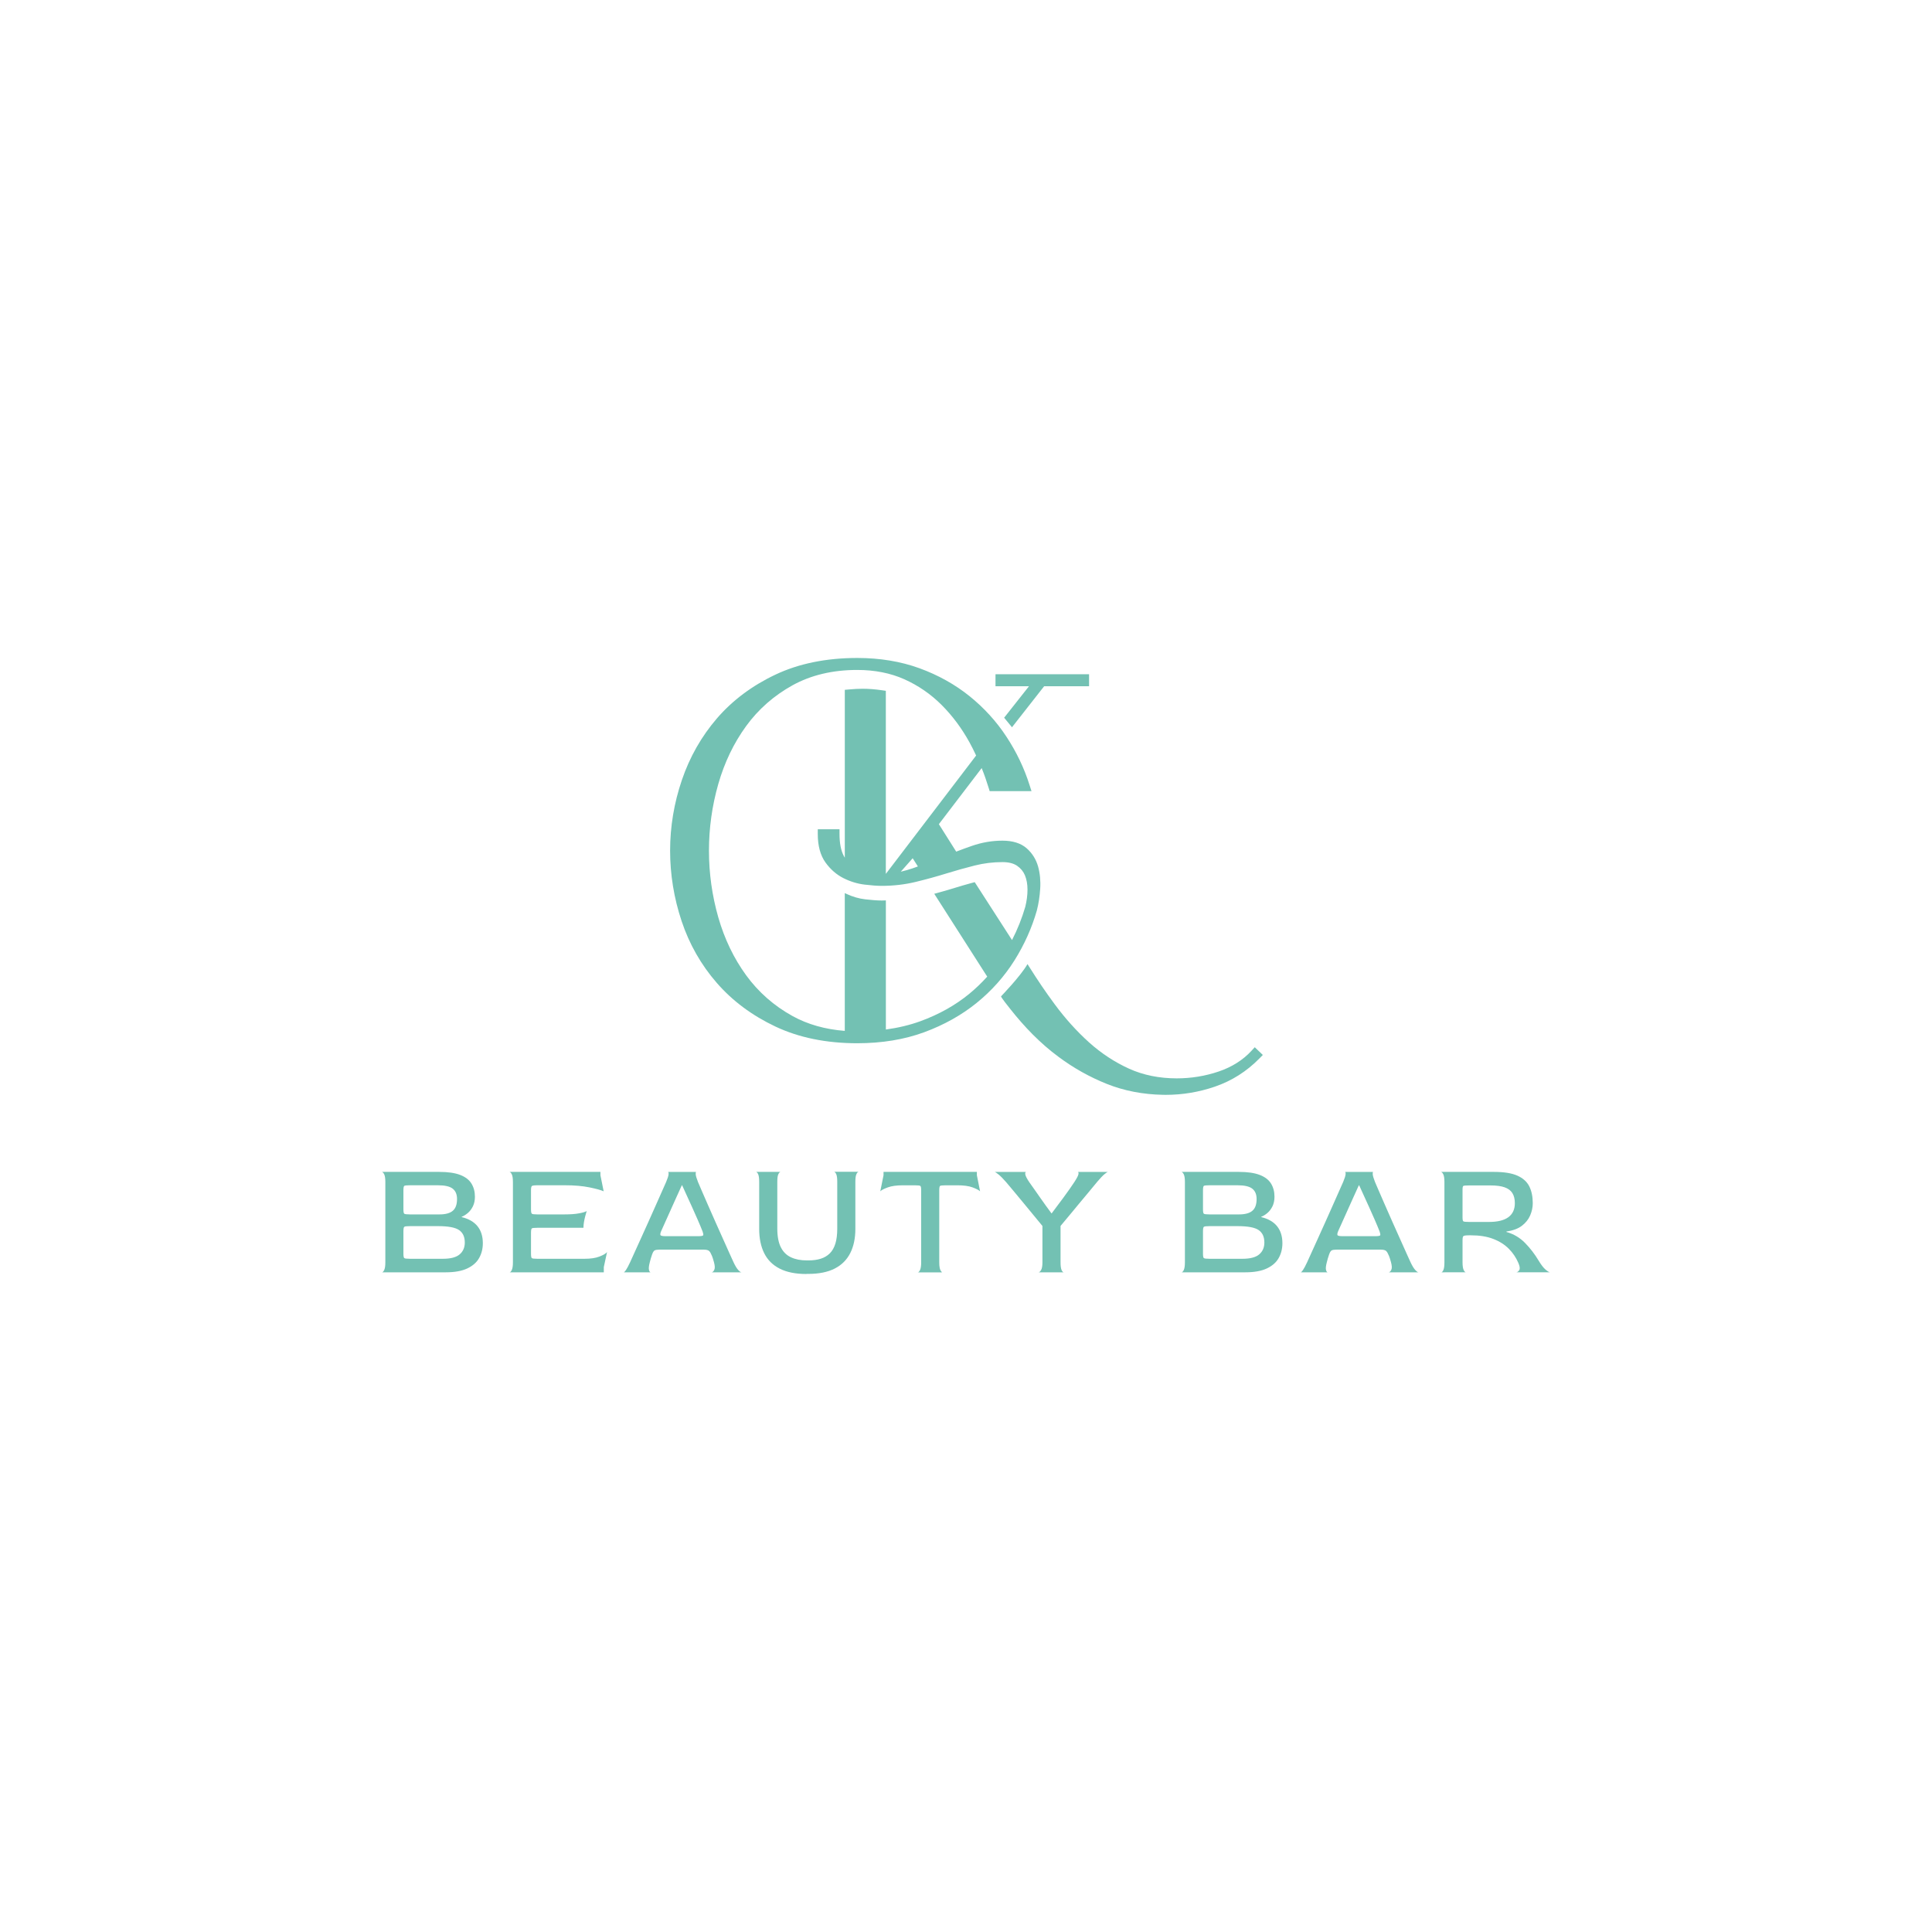 <svg xml:space="preserve" style="enable-background:new 0 0 595.28 595.28;" viewBox="0 0 595.28 595.28" y="0px" x="0px" xmlns:xlink="http://www.w3.org/1999/xlink" xmlns="http://www.w3.org/2000/svg" id="Слой_1" version="1.1">
<style type="text/css">
	.st0{fill:#FFFFFF;}
	.st1{fill:#73C1B3;}
	.st2{fill:#74C2B3;}
</style>
<rect height="595.28" width="595.28" class="st0" y="0"></rect>
<g>
	<path d="M319.48,280.5l0-0.01c0.52-2.03,0.87-4.26,1.02-6.64c0.16-2.45-0.06-4.76-0.65-6.87
		c-0.63-2.22-1.81-4.11-3.53-5.62c-1.78-1.55-4.28-2.34-7.45-2.34s-6.34,0.54-9.44,1.62c-1.44,0.5-3.02,1.07-4.81,1.76l-5.34-8.46
		l13.19-17.28c0.82,2.03,1.53,4.07,2.14,6.07l0.32,1.04h12.89l-0.61-1.91c-1.64-5.19-4.03-10.19-7.11-14.87
		c-3.08-4.7-6.91-8.9-11.38-12.5c-4.47-3.6-9.66-6.49-15.41-8.59c-5.76-2.1-12.21-3.17-19.18-3.17c-9.51,0-17.98,1.72-25.18,5.12
		c-7.19,3.4-13.26,7.94-18.04,13.48c-4.78,5.55-8.42,11.95-10.82,19.03c-2.4,7.05-3.62,14.36-3.62,21.72
		c0,7.35,1.19,14.66,3.54,21.71c2.36,7.09,6,13.49,10.83,19.04c4.83,5.56,10.92,10.09,18.11,13.48c7.2,3.4,15.67,5.13,25.18,5.13
		c7.57,0,14.51-1.14,20.62-3.39c6.11-2.25,11.54-5.29,16.16-9.03c4.62-3.74,8.53-8.13,11.62-13.04
		C315.6,291.11,317.94,285.9,319.48,280.5z M282.58,267.05c-0.51,0.18-1.02,0.37-1.52,0.54c-1.13,0.38-2.31,0.71-3.51,0.99
		l3.66-4.14l1.61,2.53L282.58,267.05z M294.22,273.56c-1.37,0.43-2.87,0.86-4.45,1.3l-1.91,0.53l15.86,24.81
		c0.16,0.26,0.31,0.49,0.46,0.71c-1.72,1.92-3.6,3.71-5.58,5.34c-4.27,3.5-9.32,6.32-15.01,8.4c-3.24,1.18-6.82,2.04-10.64,2.56
		v-39.78l-0.78,0.02c-0.17,0.01-0.34,0.01-0.51,0.01c-1.34,0-3.05-0.13-5.12-0.37c-1.86-0.22-3.74-0.76-5.6-1.61l-0.65-0.3v42.45
		c-6.01-0.46-11.43-1.99-16.1-4.57c-5.71-3.15-10.51-7.38-14.28-12.55c-3.79-5.2-6.68-11.2-8.59-17.85
		c-1.91-6.68-2.88-13.59-2.88-20.55c0-6.96,0.97-13.88,2.88-20.55c1.9-6.64,4.79-12.65,8.59-17.86c3.76-5.17,8.57-9.39,14.28-12.55
		c5.68-3.14,12.38-4.73,19.93-4.73c5.39,0,10.28,0.97,14.54,2.88c4.28,1.92,8.14,4.58,11.46,7.9c3.34,3.34,6.25,7.25,8.64,11.61
		c0.65,1.18,1.29,2.46,2,3.98l-27.82,36.47v-56.41l-1.26-0.18c-2.17-0.31-4.05-0.45-5.91-0.45c-1.25,0-2.57,0.07-4.13,0.21
		l-1.34,0.12v51.72c-0.11-0.17-0.21-0.35-0.3-0.52c-0.88-1.63-1.33-3.91-1.33-6.77v-1.47h-6.7v1.47c0,3.62,0.8,6.58,2.38,8.77
		c1.54,2.14,3.42,3.77,5.59,4.85c2.1,1.05,4.29,1.71,6.51,1.97c2.09,0.25,3.85,0.38,5.22,0.38c3.62,0,7.13-0.41,10.44-1.21
		c3.29-0.8,6.46-1.67,9.42-2.59c2.94-0.91,5.91-1.74,8.81-2.47c2.77-0.7,5.64-1.05,8.53-1.05c1.9,0,3.42,0.38,4.52,1.14
		c1.11,0.76,1.92,1.75,2.41,2.93c0.53,1.28,0.79,2.77,0.79,4.42c0,1.73-0.24,3.52-0.69,5.31c-1,3.45-2.37,6.89-4.08,10.22
		l-11.49-17.84l-1.05,0.28C297.44,272.59,295.79,273.07,294.22,273.56z" class="st1"></path>
	<polygon points="309.39,221.14 311.81,224.08 321.71,211.45 335.56,211.45 335.56,207.75 306.73,207.75 306.73,211.45 
		317.04,211.45" class="st1"></polygon>
	<path d="M386.61,322.67l-1.01,1.1c-2.63,2.85-6.02,4.99-10.08,6.37c-4.15,1.41-8.5,2.12-12.95,2.12
		c-5.37,0-10.31-1-14.68-2.98c-4.42-2-8.57-4.73-12.33-8.1c-3.8-3.42-7.35-7.36-10.56-11.71c-3.05-4.13-5.14-7.24-7.88-11.58
		c0,0-0.53-0.84-0.53-0.84c-2.14,3.74-8.14,9.92-8.14,9.93c-0.17,0.18,2.5,3.48,2.85,3.93c4.34,5.5,9.22,10.57,14.88,14.74
		c4.57,3.41,9.55,6.2,14.82,8.31c5.31,2.13,11.15,3.26,17.35,3.37c0.29,0.01,0.58,0.01,0.88,0.01c5.13,0,10.21-0.85,15.08-2.52
		c5.21-1.78,9.83-4.71,13.75-8.71l1.04-1.06L386.61,322.67z" class="st1"></path>
</g>
<g>
	<path d="M117.68,392.03c0.23,0,0.46-0.24,0.7-0.72c0.23-0.48,0.35-1.27,0.35-2.37v-24.76c0-1.1-0.12-1.88-0.35-2.35
		c-0.23-0.46-0.47-0.71-0.7-0.75h17.66c2.69,0,4.83,0.31,6.44,0.93c1.61,0.62,2.77,1.5,3.48,2.66c0.71,1.15,1.07,2.5,1.07,4.05
		c0,1.14-0.21,2.12-0.62,2.97c-0.42,0.84-0.94,1.53-1.57,2.06c-0.63,0.53-1.26,0.92-1.89,1.16v0.1c2.16,0.52,3.78,1.45,4.88,2.81
		c1.09,1.36,1.64,3.1,1.64,5.23c0,1.69-0.38,3.21-1.14,4.56c-0.76,1.36-1.98,2.43-3.66,3.22c-1.68,0.79-3.89,1.19-6.64,1.19H117.68z
		 M126.34,374.18h9.06c1.86,0,3.23-0.37,4.1-1.11c0.88-0.74,1.32-1.95,1.32-3.64c0-1.41-0.44-2.47-1.32-3.17
		c-0.88-0.7-2.4-1.06-4.55-1.06h-8.61c-1,0-1.58,0.06-1.77,0.18c-0.18,0.12-0.27,0.58-0.27,1.37v5.88c0,0.76,0.09,1.2,0.27,1.34
		C124.75,374.11,125.34,374.18,126.34,374.18z M126.29,387.85h10.15c2.42,0,4.16-0.46,5.2-1.37c1.05-0.91,1.57-2.12,1.57-3.64
		c0-1.75-0.59-3.03-1.77-3.84c-1.18-0.81-3.34-1.21-6.49-1.21h-8.61c-1,0-1.58,0.07-1.77,0.21c-0.18,0.14-0.27,0.6-0.27,1.39v6.91
		c0,0.76,0.09,1.2,0.27,1.34C124.75,387.78,125.32,387.85,126.29,387.85z" class="st1"></path>
	<path d="M156.99,392.03c0.23,0,0.46-0.24,0.7-0.72c0.23-0.48,0.35-1.27,0.35-2.37v-24.76c0-1.1-0.12-1.88-0.35-2.35
		c-0.23-0.46-0.47-0.71-0.7-0.75H185v1.03l1,4.95c-0.83-0.38-2.29-0.78-4.38-1.21c-2.09-0.43-4.61-0.65-7.56-0.65h-8.41
		c-1,0-1.58,0.08-1.77,0.23c-0.18,0.16-0.27,0.59-0.27,1.32v5.88c0,0.76,0.09,1.2,0.27,1.34c0.18,0.14,0.75,0.21,1.72,0.21h8.21
		c1.92,0,3.48-0.11,4.65-0.34c1.18-0.22,1.95-0.45,2.31-0.7c-0.13,0.45-0.28,0.98-0.45,1.6c-0.17,0.62-0.3,1.24-0.4,1.86
		c-0.1,0.62-0.15,1.19-0.15,1.7H165.6c-0.96,0-1.53,0.06-1.72,0.18c-0.18,0.12-0.27,0.58-0.27,1.37v6.4c0,0.79,0.08,1.26,0.25,1.39
		c0.17,0.14,0.75,0.21,1.74,0.21h14.48c1.92,0,3.48-0.23,4.65-0.7c1.18-0.46,1.95-0.92,2.31-1.37l-1,4.64v1.6H156.99z" class="st1"></path>
	<path d="M192.17,392.03c0.13,0,0.37-0.24,0.7-0.72c0.33-0.48,0.76-1.29,1.29-2.42c0.23-0.52,0.63-1.39,1.19-2.63
		c0.56-1.24,1.23-2.7,1.99-4.38c0.76-1.68,1.56-3.45,2.39-5.29c0.83-1.84,1.62-3.6,2.36-5.29c0.75-1.68,1.4-3.16,1.97-4.44
		c0.56-1.27,0.96-2.17,1.19-2.68c0.46-1.1,0.71-1.89,0.75-2.37c0.03-0.48-0.03-0.72-0.2-0.72h8.71c-0.13,0-0.18,0.24-0.15,0.72
		c0.03,0.48,0.27,1.27,0.7,2.37c0.23,0.52,0.61,1.4,1.14,2.66c0.53,1.26,1.17,2.73,1.92,4.41c0.75,1.69,1.52,3.43,2.31,5.24
		c0.8,1.8,1.58,3.55,2.34,5.23c0.76,1.68,1.43,3.16,1.99,4.44c0.56,1.27,0.98,2.18,1.24,2.73c0.53,1.14,1.02,1.94,1.47,2.42
		c0.45,0.48,0.79,0.72,1.02,0.72h-9.21c0.33-0.07,0.61-0.34,0.82-0.83c0.22-0.48,0.17-1.25-0.12-2.32
		c-0.07-0.27-0.18-0.67-0.35-1.19c-0.17-0.52-0.32-0.89-0.45-1.13c-0.2-0.48-0.4-0.83-0.6-1.03c-0.2-0.21-0.46-0.34-0.77-0.41
		c-0.32-0.07-0.76-0.1-1.32-0.1h-12.74c-0.63,0-1.13,0.03-1.49,0.08c-0.37,0.05-0.64,0.18-0.82,0.39c-0.18,0.21-0.36,0.55-0.52,1.03
		c-0.13,0.41-0.27,0.83-0.4,1.24c-0.13,0.41-0.23,0.79-0.3,1.13c-0.3,1.14-0.38,1.94-0.25,2.42c0.13,0.48,0.31,0.72,0.55,0.72
		H192.17z M205.06,380.89h10c0.96,0,1.49-0.09,1.59-0.26c0.1-0.17,0.05-0.55-0.15-1.14c-0.43-1.1-0.93-2.29-1.49-3.58
		c-0.56-1.29-1.14-2.58-1.72-3.87c-0.58-1.29-1.14-2.53-1.69-3.71c-0.55-1.19-1.02-2.23-1.42-3.12h-0.1
		c-0.7,1.51-1.41,3.09-2.14,4.72c-0.73,1.63-1.42,3.16-2.06,4.59c-0.65,1.43-1.37,3.03-2.17,4.82c-0.23,0.55-0.31,0.95-0.22,1.19
		C203.57,380.76,204.1,380.89,205.06,380.89z" class="st1"></path>
	<path d="M248.5,392.54c-3.35,0-6.1-0.55-8.26-1.65c-2.16-1.1-3.75-2.69-4.78-4.77c-1.03-2.08-1.54-4.56-1.54-7.45
		v-14.54c0-1.1-0.11-1.88-0.32-2.35c-0.22-0.46-0.44-0.7-0.67-0.7h7.56c-0.23,0.03-0.46,0.28-0.67,0.72
		c-0.22,0.45-0.32,1.22-0.32,2.32v14.44c0,2.41,0.37,4.32,1.09,5.75s1.77,2.46,3.14,3.09c1.36,0.64,2.97,0.95,4.83,0.95h0.55
		c1.43,0,2.69-0.17,3.78-0.52c1.09-0.34,2.02-0.89,2.79-1.65c0.76-0.76,1.33-1.76,1.72-3.02c0.38-1.25,0.57-2.79,0.57-4.62v-14.44
		c0-1.1-0.11-1.88-0.32-2.35c-0.22-0.46-0.44-0.7-0.67-0.7h7.56c-0.23,0.03-0.46,0.28-0.67,0.75c-0.22,0.46-0.32,1.25-0.32,2.35
		v14.49c0,2.89-0.52,5.37-1.57,7.45c-1.05,2.08-2.64,3.67-4.78,4.77c-2.14,1.1-4.87,1.65-8.19,1.65H248.5z" class="st1"></path>
	<path d="M300.99,362.11v-1.03h-28.76v1.03l-1,4.95c0.37-0.38,1.14-0.78,2.32-1.21c1.18-0.43,2.73-0.64,4.65-0.64h3.64
		c1,0,1.57,0.07,1.74,0.2c0.17,0.14,0.25,0.59,0.25,1.35v22.17c0,1.1-0.12,1.9-0.35,2.38c-0.24,0.48-0.46,0.73-0.7,0.73h7.39
		c0.02-0.03,0.03-0.05,0.05-0.08c-0.16-0.1-0.31-0.31-0.48-0.65c-0.08-0.17-0.15-0.39-0.2-0.65c-0.1-0.45-0.14-1.03-0.14-1.73
		v-22.17c0-0.76,0.08-1.21,0.24-1.35c0.17-0.13,0.76-0.2,1.79-0.2h3.58c1.92,0,3.48,0.21,4.65,0.64c1.18,0.44,1.95,0.84,2.32,1.21
		L300.99,362.11z" class="st1"></path>
	<path d="M319.95,392.03c0.27,0,0.54-0.23,0.82-0.7s0.42-1.26,0.42-2.4v-11.19c-0.93-1.13-1.94-2.36-3.04-3.69
		c-1.09-1.32-2.17-2.63-3.23-3.92c-1.06-1.29-2.02-2.45-2.89-3.48c-0.86-1.03-1.53-1.82-1.99-2.37c-0.96-1.1-1.75-1.9-2.36-2.4
		c-0.61-0.5-1.02-0.76-1.22-0.8h9.7c-0.23,0.03-0.32,0.29-0.25,0.77c0.07,0.48,0.48,1.29,1.24,2.42c0.36,0.52,0.82,1.16,1.37,1.93
		c0.55,0.77,1.14,1.62,1.77,2.53c0.63,0.91,1.27,1.81,1.92,2.71c0.65,0.89,1.24,1.7,1.77,2.42h0.05c0.5-0.69,1.07-1.45,1.72-2.3
		c0.65-0.84,1.29-1.71,1.94-2.6c0.65-0.89,1.27-1.76,1.87-2.6c0.6-0.84,1.09-1.57,1.49-2.19c0.76-1.17,1.18-1.98,1.24-2.42
		c0.07-0.45-0.02-0.67-0.25-0.67h9.36c-0.17,0-0.53,0.23-1.09,0.7c-0.56,0.46-1.31,1.25-2.24,2.35c-0.93,1.14-1.87,2.27-2.81,3.4
		c-0.94,1.14-1.89,2.27-2.84,3.4c-0.95,1.13-1.88,2.27-2.81,3.4c-0.93,1.13-1.87,2.27-2.84,3.4v11.19c0,1.13,0.11,1.93,0.32,2.4
		c0.22,0.46,0.44,0.7,0.67,0.7H319.95z" class="st1"></path>
	<path d="M364.04,392.03c0.23,0,0.46-0.24,0.7-0.72c0.23-0.48,0.35-1.27,0.35-2.37v-24.76c0-1.1-0.12-1.88-0.35-2.35
		c-0.23-0.46-0.47-0.71-0.7-0.75h17.66c2.69,0,4.83,0.31,6.44,0.93c1.61,0.62,2.77,1.5,3.48,2.66c0.71,1.15,1.07,2.5,1.07,4.05
		c0,1.14-0.21,2.12-0.62,2.97c-0.42,0.84-0.94,1.53-1.57,2.06c-0.63,0.53-1.26,0.92-1.89,1.16v0.1c2.16,0.52,3.78,1.45,4.88,2.81
		c1.09,1.36,1.64,3.1,1.64,5.23c0,1.69-0.38,3.21-1.14,4.56c-0.76,1.36-1.98,2.43-3.66,3.22c-1.68,0.79-3.89,1.19-6.64,1.19H364.04z
		 M372.7,374.18h9.06c1.86,0,3.23-0.37,4.1-1.11c0.88-0.74,1.32-1.95,1.32-3.64c0-1.41-0.44-2.47-1.32-3.17
		c-0.88-0.7-2.4-1.06-4.55-1.06h-8.61c-1,0-1.58,0.06-1.77,0.18c-0.18,0.12-0.27,0.58-0.27,1.37v5.88c0,0.76,0.09,1.2,0.27,1.34
		C371.12,374.11,371.71,374.18,372.7,374.18z M372.65,387.85h10.15c2.42,0,4.16-0.46,5.2-1.37c1.05-0.91,1.57-2.12,1.57-3.64
		c0-1.75-0.59-3.03-1.77-3.84c-1.18-0.81-3.34-1.21-6.49-1.21h-8.61c-1,0-1.58,0.07-1.77,0.21c-0.18,0.14-0.27,0.6-0.27,1.39v6.91
		c0,0.76,0.09,1.2,0.27,1.34C371.12,387.78,371.69,387.85,372.65,387.85z" class="st1"></path>
	<path d="M400.77,392.03c0.13,0,0.37-0.24,0.7-0.72c0.33-0.48,0.76-1.29,1.29-2.42c0.23-0.52,0.63-1.39,1.19-2.63
		c0.56-1.24,1.23-2.7,1.99-4.38c0.76-1.68,1.56-3.45,2.39-5.29c0.83-1.84,1.62-3.6,2.36-5.29c0.75-1.68,1.4-3.16,1.97-4.44
		c0.56-1.27,0.96-2.17,1.19-2.68c0.46-1.1,0.71-1.89,0.75-2.37s-0.03-0.72-0.2-0.72h8.71c-0.13,0-0.18,0.24-0.15,0.72
		c0.03,0.48,0.27,1.27,0.7,2.37c0.23,0.52,0.61,1.4,1.14,2.66c0.53,1.26,1.17,2.73,1.92,4.41c0.75,1.69,1.52,3.43,2.31,5.24
		c0.8,1.8,1.58,3.55,2.34,5.23c0.76,1.68,1.43,3.16,1.99,4.44c0.56,1.27,0.98,2.18,1.24,2.73c0.53,1.14,1.02,1.94,1.47,2.42
		c0.45,0.48,0.79,0.72,1.02,0.72h-9.21c0.33-0.07,0.61-0.34,0.82-0.83c0.22-0.48,0.17-1.25-0.12-2.32
		c-0.07-0.27-0.18-0.67-0.35-1.19c-0.17-0.52-0.32-0.89-0.45-1.13c-0.2-0.48-0.4-0.83-0.6-1.03c-0.2-0.21-0.46-0.34-0.77-0.41
		c-0.32-0.07-0.76-0.1-1.32-0.1h-12.74c-0.63,0-1.13,0.03-1.49,0.08c-0.37,0.05-0.64,0.18-0.82,0.39c-0.18,0.21-0.36,0.55-0.52,1.03
		c-0.13,0.41-0.27,0.83-0.4,1.24c-0.13,0.41-0.23,0.79-0.3,1.13c-0.3,1.14-0.38,1.94-0.25,2.42c0.13,0.48,0.31,0.72,0.55,0.72
		H400.77z M413.66,380.89h10c0.96,0,1.49-0.09,1.59-0.26c0.1-0.17,0.05-0.55-0.15-1.14c-0.43-1.1-0.93-2.29-1.49-3.58
		c-0.56-1.29-1.14-2.58-1.72-3.87c-0.58-1.29-1.14-2.53-1.69-3.71c-0.55-1.19-1.02-2.23-1.42-3.12h-0.1
		c-0.7,1.51-1.41,3.09-2.14,4.72c-0.73,1.63-1.42,3.16-2.06,4.59c-0.65,1.43-1.37,3.03-2.17,4.82c-0.23,0.55-0.31,0.95-0.22,1.19
		C412.17,380.76,412.69,380.89,413.66,380.89z" class="st1"></path>
	<path d="M444.06,392.03c0.23,0,0.46-0.24,0.67-0.72c0.22-0.48,0.32-1.27,0.32-2.37v-24.76c0-1.1-0.12-1.88-0.35-2.35
		c-0.23-0.46-0.47-0.71-0.7-0.75h16.32c3.09,0,5.49,0.39,7.22,1.16c1.72,0.77,2.94,1.87,3.66,3.3c0.71,1.43,1.07,3.16,1.07,5.18
		c0,1.27-0.27,2.53-0.8,3.77c-0.53,1.24-1.39,2.3-2.56,3.2c-1.18,0.89-2.76,1.48-4.75,1.75v0.15c2.22,0.62,4.14,1.75,5.75,3.4
		c1.61,1.65,2.99,3.46,4.16,5.42c0.76,1.27,1.46,2.18,2.09,2.73c0.63,0.55,1.11,0.84,1.44,0.88h-10.45c0.4-0.03,0.72-0.27,0.97-0.7
		c0.25-0.43,0.16-1.14-0.27-2.14c-0.7-1.65-1.68-3.12-2.96-4.41c-1.28-1.29-2.88-2.3-4.8-3.04c-1.92-0.74-4.21-1.11-6.87-1.11h-0.55
		c-1.03,0-1.63,0.09-1.79,0.26c-0.17,0.17-0.25,0.6-0.25,1.29v6.76c0,1.1,0.12,1.89,0.35,2.37c0.23,0.48,0.46,0.72,0.7,0.72H444.06z
		 M452.67,376.5h6.12c2.65,0,4.64-0.49,5.97-1.47c1.33-0.98,1.99-2.42,1.99-4.31c0-1.27-0.26-2.31-0.77-3.12
		c-0.51-0.81-1.32-1.4-2.41-1.78c-1.09-0.38-2.52-0.57-4.28-0.57h-6.62c-1.03,0-1.63,0.05-1.79,0.15c-0.17,0.1-0.25,0.5-0.25,1.19
		v8.51c0,0.69,0.08,1.09,0.25,1.21C451.04,376.44,451.64,376.5,452.67,376.5z" class="st1"></path>
</g>
</svg>
